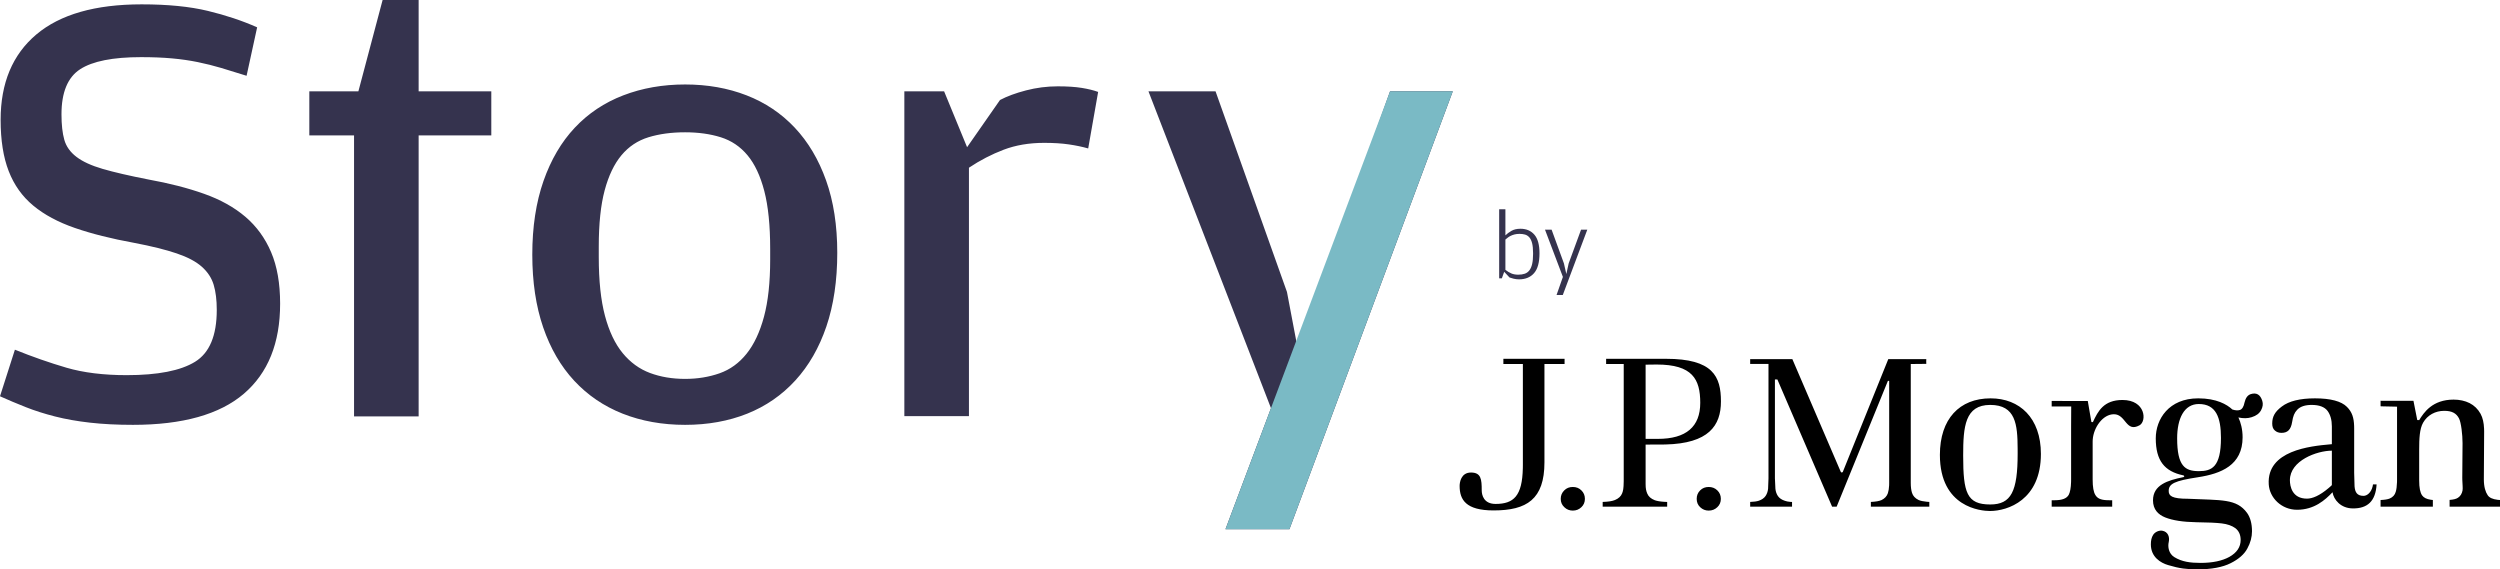 <?xml version="1.0" encoding="utf-8"?>
<svg xmlns="http://www.w3.org/2000/svg" xmlns:xlink="http://www.w3.org/1999/xlink" width="180px" height="41px" viewBox="0 0 180 41" version="1.1">
    
    <title>Logo / On Light</title>
    <desc>Created with Sketch.</desc>
    <g id="Symbols" stroke="none" stroke-width="1" fill="none" fill-rule="evenodd">
        <g id="Navigation-/-Desktop-/-Top" transform="translate(-120, -36)">
            <g id="Top-Nav">
                <g id="Logo-/-On-Light" transform="translate(120, 36)">
                    <path d="M109.368,20.113 C109.239,20.113 109.109,20.097 108.979,20.066 C108.85,20.034 108.751,20.005 108.684,19.978 L108.302,19.569 L108.134,20.039 L107.94,20.039 L107.94,15.068 L108.389,15.068 L108.389,16.946 C108.505,16.83 108.651,16.722 108.825,16.621 C109,16.52 109.214,16.47 109.469,16.47 C109.894,16.47 110.229,16.612 110.475,16.896 C110.721,17.18 110.844,17.628 110.844,18.241 C110.844,18.889 110.715,19.363 110.455,19.663 C110.196,19.963 109.834,20.113 109.368,20.113 Z M109.315,19.777 C109.494,19.777 109.65,19.754 109.784,19.707 C109.919,19.66 110.029,19.579 110.116,19.465 C110.204,19.351 110.27,19.199 110.314,19.009 C110.359,18.819 110.381,18.579 110.381,18.288 L110.381,18.221 C110.381,17.926 110.358,17.688 110.311,17.506 C110.264,17.325 110.197,17.186 110.11,17.087 C110.022,16.989 109.92,16.923 109.801,16.889 C109.683,16.856 109.552,16.839 109.409,16.839 C109.275,16.839 109.155,16.852 109.05,16.879 C108.945,16.906 108.851,16.94 108.768,16.98 C108.685,17.02 108.614,17.065 108.553,17.114 C108.493,17.163 108.438,17.208 108.389,17.248 L108.389,19.428 C108.532,19.54 108.674,19.626 108.815,19.687 C108.956,19.747 109.122,19.777 109.315,19.777 Z M112.528,19.938 L111.24,16.537 L111.716,16.537 L112.602,18.965 L112.776,19.73 L112.944,18.965 L113.836,16.537 L114.285,16.537 L112.521,21.24 L112.072,21.24 L112.528,19.938 Z" id="by" fill="#35334E"/>
                    <path d="M162.058,28.375 C162.47,28.249 162.741,28.41 162.884,28.861 C162.953,29.079 162.924,29.298 162.798,29.534 C162.673,29.766 162.456,29.934 162.12,30.038 C161.829,30.132 161.509,30.132 161.165,30.057 C161.33,30.405 161.467,30.903 161.467,31.484 C161.467,33.497 159.921,34.104 158.261,34.36 C156.577,34.617 156.146,34.825 156.146,35.347 C156.146,35.702 156.37,35.911 157.535,35.911 C159.955,36.025 161.031,35.894 161.789,36.931 C162.023,37.258 162.144,37.706 162.144,38.252 C162.144,38.659 162.036,39.079 161.808,39.492 C161.592,39.902 161.187,40.26 160.607,40.549 C160.028,40.842 159.216,40.994 158.219,40.994 C157.464,40.994 156.922,40.933 156.102,40.685 C155.565,40.529 154.862,40.104 154.862,39.2 C154.862,38.926 154.905,38.696 155.031,38.504 C155.165,38.297 155.452,38.174 155.681,38.211 C156.097,38.282 156.227,38.659 156.151,39.016 C156.066,39.369 156.144,39.859 156.55,40.111 C157.096,40.449 157.702,40.529 158.443,40.529 C159.305,40.529 160,40.38 160.508,40.1 C161.054,39.795 161.327,39.385 161.327,38.878 C161.327,38.504 161.195,38.22 160.944,38.027 C160.7,37.85 160.371,37.733 159.955,37.684 C159.57,37.639 158.978,37.61 158.143,37.601 C157.189,37.585 156.43,37.47 155.889,37.252 C155.399,37.054 155.016,36.69 155.016,36.025 C155.016,34.924 156.048,34.586 157.211,34.352 C157.285,34.336 157.285,34.244 157.201,34.227 C155.836,33.941 155.215,33.163 155.215,31.559 C155.215,30.186 156.151,28.681 158.272,28.681 C159.589,28.681 160.339,29.12 160.728,29.482 C160.938,29.553 161.114,29.565 161.271,29.519 C161.428,29.469 161.547,29.29 161.606,28.98 C161.685,28.644 161.834,28.446 162.058,28.375 Z M143.326,28.681 C145.41,28.681 146.945,30.09 146.945,32.681 C146.945,36.007 144.544,36.792 143.276,36.792 C142.636,36.792 139.672,36.542 139.672,32.752 C139.672,30.163 141.081,28.681 143.326,28.681 Z M113.241,35.062 C113.49,35.062 113.692,35.14 113.86,35.307 C114.029,35.472 114.113,35.673 114.113,35.917 C114.113,36.16 114.029,36.356 113.86,36.517 C113.686,36.683 113.483,36.763 113.241,36.763 C113.003,36.763 112.8,36.683 112.63,36.517 C112.458,36.356 112.373,36.16 112.373,35.917 C112.373,35.675 112.457,35.477 112.627,35.307 C112.793,35.14 112.996,35.062 113.241,35.062 Z M123.024,35.062 C123.271,35.062 123.477,35.14 123.648,35.307 C123.817,35.472 123.901,35.673 123.901,35.917 C123.901,36.16 123.817,36.356 123.647,36.517 C123.475,36.683 123.269,36.763 123.024,36.763 C122.787,36.763 122.588,36.683 122.411,36.517 C122.242,36.356 122.162,36.16 122.162,35.917 C122.162,35.675 122.242,35.477 122.411,35.307 C122.578,35.14 122.782,35.062 123.024,35.062 Z M112.649,25.834 L112.649,26.208 L111.2,26.206 L111.2,33.288 C111.2,35.949 109.926,36.751 107.541,36.751 C105.541,36.751 105.093,35.984 105.093,34.981 C105.093,34.758 105.179,34.022 105.91,34.022 C106.639,34.022 106.684,34.509 106.684,35.302 C106.684,35.637 106.824,36.283 107.68,36.283 C108.989,36.283 109.602,35.711 109.644,33.71 L109.647,33.481 L109.647,26.208 L108.243,26.208 L108.243,25.834 L112.649,25.834 Z M166.679,28.681 C167.803,28.681 168.58,28.89 168.98,29.296 C169.352,29.665 169.478,30.08 169.497,30.67 L169.5,30.853 L169.5,34.041 L169.528,35.014 C169.562,35.445 169.711,35.702 170.177,35.702 C170.427,35.702 170.726,35.464 170.83,35.015 L170.855,34.875 L171.115,34.875 C171.045,36.111 170.438,36.607 169.425,36.607 C168.523,36.607 168.027,35.972 167.941,35.441 C167.41,36.001 166.626,36.703 165.389,36.703 C164.27,36.703 163.404,35.844 163.349,34.866 C163.205,32.437 166.322,32.122 167.776,31.992 L167.894,31.981 L167.894,30.704 C167.894,30.24 167.789,29.867 167.589,29.592 C167.374,29.3 166.986,29.154 166.44,29.154 C165.971,29.154 165.623,29.269 165.401,29.501 C165.192,29.72 165.1,29.96 165.034,30.38 C164.944,30.947 164.7,31.166 164.267,31.166 C164.079,31.166 163.924,31.114 163.792,30.997 C163.661,30.888 163.6,30.725 163.6,30.493 C163.6,29.994 163.792,29.644 164.291,29.269 C164.8,28.88 165.601,28.681 166.679,28.681 Z M119.955,25.834 C123.333,25.834 123.908,27.101 123.908,28.907 C123.908,30.646 123.022,31.933 119.907,32.003 L119.634,32.006 L118.484,32.01 L118.484,34.852 C118.484,35.179 118.524,35.344 118.6,35.531 C118.688,35.748 118.869,35.909 119.146,36.017 C119.309,36.075 119.545,36.115 119.847,36.132 L120.036,36.14 L120.036,36.481 L115.393,36.481 L115.393,36.139 C115.785,36.127 116.081,36.084 116.277,36.001 C116.539,35.894 116.716,35.727 116.795,35.516 C116.861,35.345 116.901,35.189 116.907,34.671 L116.908,34.505 L116.908,26.208 L115.641,26.208 L115.641,25.834 L119.955,25.834 Z M129.05,25.859 C129.09,25.957 132.534,33.97 132.534,33.97 C132.545,33.999 132.575,34.018 132.612,34.018 C132.642,34.018 132.671,33.999 132.685,33.97 C132.685,33.97 135.775,26.309 135.948,25.877 L135.956,25.859 L138.693,25.859 C138.693,25.859 138.681,26.197 138.693,26.197 C138.706,26.201 137.742,26.207 137.594,26.208 L137.575,26.208 L137.575,34.764 C137.575,35.062 137.605,35.296 137.666,35.489 C137.735,35.709 137.893,35.879 138.138,35.999 C138.279,36.061 138.474,36.102 138.718,36.125 L138.911,36.139 L138.911,36.481 L134.703,36.481 L134.703,36.139 C135.042,36.124 135.302,36.08 135.47,36.005 C135.698,35.894 135.856,35.727 135.928,35.508 C135.977,35.358 136.007,35.173 136.018,34.944 L136.021,34.764 L136.021,27.424 L135.928,27.424 L132.238,36.481 L131.912,36.481 C131.872,36.383 128.13,27.689 127.977,27.335 L127.972,27.323 L127.794,27.323 L127.794,34.442 L127.829,35.192 C127.85,35.399 127.914,35.572 128.012,35.719 C128.123,35.876 128.288,35.984 128.51,36.057 C128.63,36.097 128.725,36.121 128.889,36.134 L129.027,36.142 L129.027,36.481 L126.012,36.481 L126.012,36.139 C126.278,36.132 126.49,36.101 126.634,36.053 C126.852,35.978 127.019,35.861 127.122,35.709 C127.218,35.566 127.281,35.39 127.302,35.192 C127.302,35.19 127.325,34.599 127.33,34.468 L127.331,34.442 L127.331,26.202 L126.012,26.202 L126.012,25.859 L129.05,25.859 Z M152.821,28.799 C154.49,28.799 154.58,30.33 154.043,30.623 C153.053,31.162 153.075,29.825 152.203,29.825 C151.408,29.825 150.741,30.769 150.676,31.654 L150.671,31.793 L150.671,34.521 C150.671,35.062 150.733,35.43 150.871,35.647 C151.009,35.869 151.222,35.991 151.681,36.013 L151.843,36.017 L152.078,36.017 L152.078,36.481 L147.721,36.481 L147.721,36.017 L147.949,36.017 C148.482,36.017 148.804,35.886 148.949,35.627 C149.048,35.435 149.104,35.132 149.117,34.71 L149.12,34.521 L149.12,30.674 C149.121,30.237 149.126,29.531 149.127,29.324 L149.128,29.265 L147.721,29.265 L147.721,28.868 L147.836,28.868 C148.201,28.869 149.349,28.872 149.993,28.873 L150.321,28.874 C150.39,29.219 150.571,30.393 150.583,30.388 C150.592,30.385 150.688,30.393 150.688,30.393 C151.059,29.589 151.478,28.799 152.821,28.799 Z M176.661,28.772 C177.087,28.772 177.475,28.855 177.812,29.024 C178.144,29.194 178.412,29.453 178.601,29.794 C178.763,30.093 178.836,30.45 178.853,30.859 L178.858,31.068 L178.837,34.518 C178.837,35.062 178.96,35.43 179.109,35.647 C179.225,35.834 179.469,35.943 179.835,35.987 L180,36.001 L180,36.481 L176.371,36.481 L176.371,35.994 C176.637,35.974 176.843,35.928 176.975,35.838 C177.156,35.719 177.26,35.539 177.303,35.311 C177.331,35.141 177.297,34.893 177.287,34.563 L177.284,34.392 L177.303,31.902 C177.303,31.298 177.202,30.42 177.048,30.125 C176.859,29.764 176.557,29.58 175.985,29.58 C175.346,29.58 174.777,29.884 174.465,30.431 C174.204,30.886 174.183,31.6 174.181,32.358 L174.181,34.597 C174.181,35.113 174.249,35.469 174.396,35.673 C174.512,35.838 174.717,35.936 175.012,35.981 L175.166,35.999 L175.166,36.481 L171.401,36.481 L171.401,36.001 C171.688,35.988 171.913,35.955 172.057,35.894 C172.28,35.8 172.431,35.639 172.494,35.407 C172.544,35.245 172.575,35.015 172.585,34.708 L172.587,34.514 L172.587,29.279 L172.538,29.279 C172.382,29.277 171.88,29.27 171.508,29.257 L171.401,29.252 L171.401,28.855 L173.769,28.859 L174.042,30.242 L174.181,30.249 C174.517,29.702 175.13,28.772 176.661,28.772 Z M143.297,29.154 C141.478,29.154 141.348,30.715 141.348,32.794 C141.348,35.482 141.609,36.322 143.297,36.322 C144.804,36.322 145.271,35.385 145.271,32.662 L145.27,32.3 C145.262,30.568 145.134,29.154 143.297,29.154 Z M167.894,32.448 C166.825,32.448 164.873,33.157 164.873,34.574 C164.873,35.016 165.034,35.902 166.101,35.902 C166.486,35.902 167.002,35.698 167.666,35.135 L167.835,34.987 L167.867,34.958 C167.883,34.947 167.889,34.936 167.892,34.921 L167.894,34.897 L167.894,32.448 Z M158.313,29.089 C157.252,29.089 156.755,30.142 156.755,31.559 C156.755,33.565 157.322,33.922 158.313,33.922 C159.24,33.922 159.909,33.644 159.909,31.529 C159.909,30.048 159.548,29.089 158.313,29.089 Z M119.282,26.246 L118.484,26.256 L118.484,31.599 L119.365,31.599 C121.406,31.599 122.418,30.723 122.418,29.005 C122.418,27.299 121.857,26.246 119.282,26.246 Z" id="Combined-Shape" fill="#000000"/>
                    <path d="M9.57,30.589 C8.437,30.589 7.409,30.537 6.484,30.432 C5.56,30.328 4.718,30.179 3.958,29.985 C3.198,29.791 2.497,29.568 1.856,29.314 C1.215,29.061 0.596,28.8 -3.69482223e-13,28.532 L1.073,25.178 C2.325,25.684 3.563,26.117 4.785,26.475 C6.007,26.832 7.453,27.011 9.123,27.011 C11.359,27.011 12.999,26.691 14.042,26.05 C15.086,25.409 15.607,24.164 15.607,22.316 C15.607,21.6 15.533,20.996 15.384,20.504 C15.235,20.012 14.952,19.58 14.534,19.207 C14.117,18.835 13.513,18.514 12.723,18.246 C11.933,17.978 10.912,17.724 9.66,17.486 C8.02,17.188 6.596,16.83 5.389,16.412 C4.181,15.995 3.183,15.458 2.393,14.802 C1.602,14.147 1.014,13.319 0.626,12.32 C0.239,11.322 0.045,10.092 0.045,8.631 C0.045,5.978 0.902,3.928 2.616,2.482 C4.33,1.036 6.857,0.313 10.196,0.313 C12.075,0.313 13.662,0.47 14.959,0.783 C16.256,1.096 17.441,1.491 18.514,1.968 L17.754,5.456 C17.098,5.247 16.494,5.061 15.943,4.897 C15.391,4.733 14.825,4.591 14.243,4.472 C13.662,4.353 13.043,4.263 12.388,4.204 C11.732,4.144 10.986,4.114 10.152,4.114 C8.124,4.114 6.663,4.405 5.769,4.986 C4.875,5.568 4.427,6.648 4.427,8.229 C4.427,8.974 4.494,9.585 4.629,10.062 C4.763,10.539 5.053,10.949 5.501,11.292 C5.948,11.635 6.581,11.925 7.401,12.164 C8.221,12.402 9.317,12.656 10.688,12.924 C12.179,13.193 13.513,13.535 14.691,13.953 C15.868,14.37 16.86,14.922 17.665,15.607 C18.47,16.293 19.088,17.143 19.52,18.157 C19.953,19.17 20.169,20.407 20.169,21.868 C20.169,24.701 19.297,26.862 17.553,28.353 C15.809,29.843 13.148,30.589 9.57,30.589 Z M25.491,29.979 L25.491,9.749 L22.271,9.749 L22.271,6.574 L25.804,6.574 L27.548,-9.37916411e-13 L30.142,-9.37916411e-13 L30.142,6.574 L35.374,6.574 L35.374,9.749 L30.142,9.749 L30.142,29.979 L25.491,29.979 Z M49.327,30.589 C47.687,30.589 46.189,30.32 44.832,29.784 C43.476,29.247 42.313,28.457 41.344,27.414 C40.375,26.37 39.63,25.088 39.108,23.568 C38.586,22.047 38.325,20.303 38.325,18.335 C38.325,16.338 38.594,14.571 39.13,13.036 C39.667,11.501 40.42,10.219 41.389,9.19 C42.358,8.161 43.52,7.386 44.877,6.865 C46.234,6.343 47.717,6.082 49.327,6.082 C50.937,6.082 52.412,6.343 53.754,6.865 C55.096,7.386 56.251,8.161 57.22,9.19 C58.189,10.219 58.942,11.486 59.478,12.991 C60.015,14.497 60.283,16.234 60.283,18.201 C60.283,20.199 60.022,21.965 59.501,23.501 C58.979,25.036 58.234,26.333 57.265,27.391 C56.296,28.45 55.14,29.247 53.799,29.784 C52.457,30.32 50.966,30.589 49.327,30.589 Z M49.327,27.28 C50.221,27.28 51.048,27.145 51.809,26.877 C52.569,26.609 53.217,26.139 53.754,25.468 C54.291,24.798 54.708,23.911 55.006,22.807 C55.304,21.704 55.453,20.333 55.453,18.693 L55.453,17.933 C55.453,16.234 55.312,14.84 55.029,13.752 C54.745,12.663 54.343,11.806 53.821,11.18 C53.299,10.554 52.658,10.122 51.898,9.883 C51.138,9.645 50.281,9.525 49.327,9.525 C48.343,9.525 47.463,9.645 46.688,9.883 C45.913,10.122 45.265,10.554 44.743,11.18 C44.221,11.806 43.819,12.648 43.535,13.707 C43.252,14.765 43.111,16.114 43.111,17.754 L43.111,18.514 C43.111,20.214 43.26,21.622 43.558,22.74 C43.856,23.858 44.281,24.753 44.832,25.424 C45.384,26.094 46.04,26.571 46.8,26.855 C47.56,27.138 48.402,27.28 49.327,27.28 Z M72,7.2 C72.507,6.932 73.133,6.701 73.878,6.507 C74.624,6.313 75.384,6.216 76.159,6.216 C76.845,6.216 77.419,6.253 77.881,6.328 C78.343,6.402 78.738,6.499 79.066,6.619 L78.35,10.688 C77.933,10.569 77.471,10.472 76.964,10.398 C76.457,10.323 75.861,10.286 75.175,10.286 C74.102,10.286 73.133,10.45 72.268,10.778 C71.404,11.106 70.569,11.538 69.764,12.075 L69.764,29.963 L65.113,29.963 L65.113,6.574 L67.975,6.574 L69.63,10.599 L72,7.2 Z M91.511,29.389 L82.688,6.574 L87.518,6.574 L92.661,21.019 L93.824,27.145 L94.942,21.019 L100.084,6.574 L104.601,6.574 L92.84,38.102 L88.234,38.102 L91.511,29.389 Z" id="Story" fill="#35334E"/>
                    <polygon id="Path-2" fill="#7ABAC5" points="100.084 6.574 104.601 6.574 92.84 38.102 88.234 38.102"/>
                </g>
            </g>
        </g>
    </g>
</svg>
